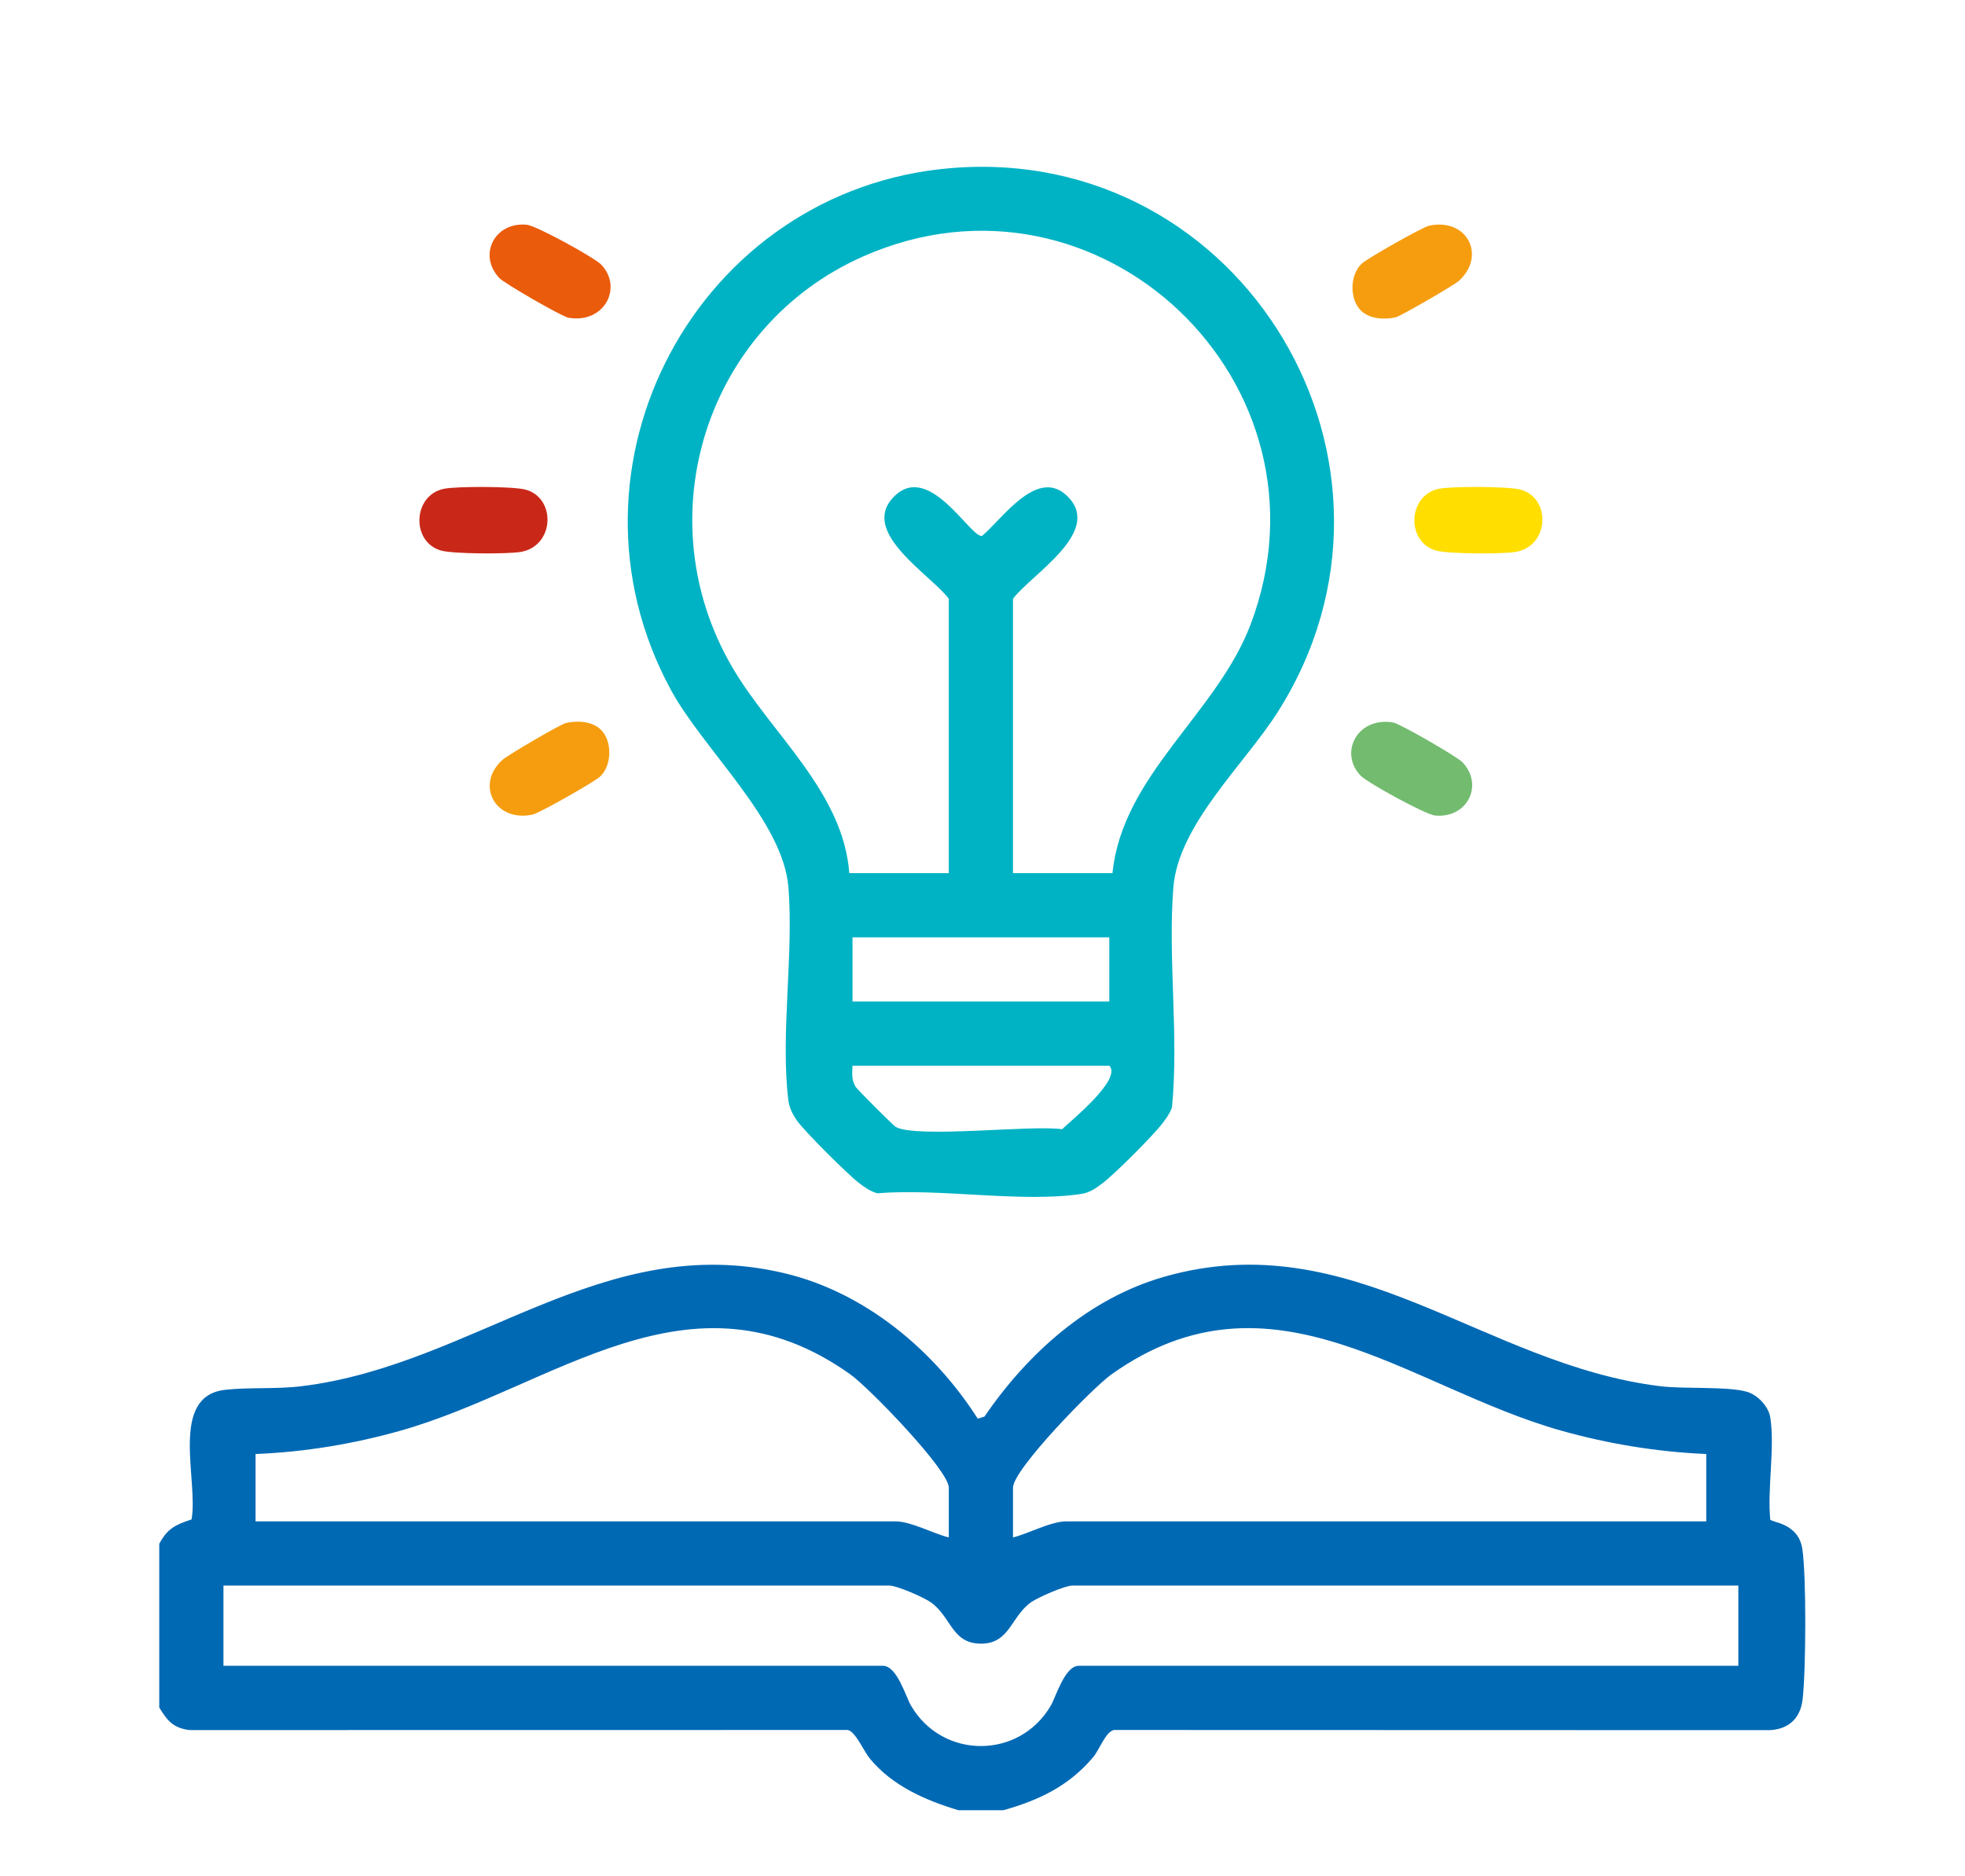 <?xml version="1.0" encoding="UTF-8"?>
<svg id="Layer_1" data-name="Layer 1" xmlns="http://www.w3.org/2000/svg" viewBox="0 0 1146.533 1094.829">
  <defs>
    <style>
      .cls-1 {
        fill: #72bb6f;
      }

      .cls-2 {
        fill: #ffde00;
      }

      .cls-3 {
        fill: #0069b4;
      }

      .cls-4 {
        fill: #00b3c4;
      }

      .cls-5 {
        fill: #ea5b0b;
      }

      .cls-6 {
        fill: #c92819;
      }

      .cls-7 {
        fill: #f59d0f;
      }
    </style>
  </defs>
  <g id="vuo6Cg">
    <g>
      <path class="cls-3" d="M92.925,900.895c4.686-8.915,9.548-11.218,18.845-14.254,4.127-22.871-13.318-71.876,19.546-75.633,13.975-1.597,29.684-.273,44.703-2.115,100.681-12.349,175.564-91.165,281.75-65.912,46.921,11.159,87.213,44.86,112.726,84.864l3.862-1.182c25.382-37.07,61.087-69.182,105.162-81.692,109.692-31.135,185.749,51.238,289.123,63.922,14.265,1.75,39.805-.051,50.955,3.353,6.005,1.833,12.313,8.515,13.306,14.785,2.784,17.581-1.75,41.312-.012,59.61.504,1.852,16.366,1.768,18.725,17.183,2.423,15.831,2.12,71.485.165,87.94-1.319,11.103-8.388,17.498-19.612,17.841l-382.13-.104c-4.952.938-8.383,11.342-12.209,15.881-14.171,16.811-31.526,25.079-52.389,30.945h-26.218c-19.207-5.769-38.344-14.101-51.521-29.941-3.832-4.606-8.488-16.016-13.078-16.885l-383.952.053c-9.668-1.152-13.03-5.516-17.746-13.153v-95.507ZM553.604,897.15v-29.026c0-10.318-46.598-58.399-57.462-66.134-93.264-66.398-173.306,7.633-262.361,32.83-27.526,7.788-56.018,12.506-84.674,13.641v39.326h373.599c8.744,0,22.168,7.236,30.899,9.363ZM995.556,848.46c-28.582-1.207-57.196-5.911-84.674-13.641-89.105-25.067-168.964-99.329-262.362-32.83-10.931,7.783-57.462,55.49-57.462,66.134v29.026c8.731-2.128,22.155-9.363,30.899-9.363h373.599v-39.326ZM1014.282,925.24h-388.581c-4.364,0-19.945,6.818-24.032,9.677-11.553,8.08-12.453,23.707-28.388,24.191-18.08.55-17.93-15.547-30.291-24.191-4.087-2.858-19.667-9.677-24.032-9.677H130.379v46.817h384.835c8.156,0,13.237,17.865,16.249,23.078,18.304,31.682,63.453,31.645,81.736,0,3.012-5.213,8.093-23.078,16.249-23.078h384.835v-46.817Z"/>
      <path class="cls-4" d="M555.1,98.076c170.302-13.935,282.167,173.3,190.295,317.637-19.293,30.31-57.889,65.572-60.771,102.152-3.268,41.477,3.305,86.563-.814,128.401-1.282,3.529-3.365,6.411-5.63,9.351-5.687,7.384-27.261,28.957-34.645,34.645-3.693,2.845-7.572,5.654-12.336,6.391-34.822,5.38-83.056-3.413-119.302-.308-4.126-1.175-7.432-3.51-10.772-6.082-6.428-4.949-32.187-30.471-36.346-36.688-2.612-3.904-4.277-7.215-4.852-12.002-4.549-37.837,3.196-84.711.11-123.707-3.088-39.022-49.502-80.239-68.46-115.062-71.19-130.764,15.579-292.621,163.523-304.726ZM649.11,509.505c5.773-57.343,60.847-92.987,80.569-145.089,53.144-140.403-88.361-275.63-226.027-214.791-92.045,40.678-127.266,152.801-76.304,239.878,22.727,38.834,64.621,72.435,68.203,120.001h58.053v-160.114c-10.63-14.109-51.557-38.376-32.666-58.883,20.698-22.467,45.181,23.416,52.072,22.23,12.251-10.329,33.003-41.454,50.713-22.23,18.863,20.476-21.86,44.63-32.666,58.883v160.114h58.053ZM647.237,546.959h-149.814v37.454h149.814v-37.454ZM647.237,621.866h-149.814c-.202,4.626-.667,7.991,1.77,12.278.818,1.439,21.974,22.579,23.409,23.405,11.948,6.878,79.079-1.227,97.098,1.387,5.54-5.272,35.198-29.303,27.537-37.07Z"/>
      <path class="cls-6" d="M259.089,285.216c7.596-1.528,40.061-1.445,47.369.456,18.358,4.775,17.165,33.365-2.977,36.445-7.969,1.218-38.423,1.151-45.809-.768-17.904-4.651-17.09-32.41,1.417-36.133Z"/>
      <path class="cls-2" d="M839.619,285.216c7.596-1.528,40.061-1.445,47.369.456,18.358,4.775,17.165,33.365-2.977,36.445-7.969,1.218-38.423,1.151-45.809-.768-17.904-4.651-17.09-32.41,1.417-36.133Z"/>
      <path class="cls-5" d="M350.708,154.345c12.84,13.245,2.129,34.591-18.925,31.077-3.929-.656-37.397-19.974-40.447-23.206-12.549-13.297-2.913-32.828,16.02-31.074,5.528.512,39.401,19.126,43.353,23.203Z"/>
      <path class="cls-7" d="M350.692,425.897c6.718,6.725,6.392,21.084-.776,27.452-3.534,3.14-35.25,21.198-39.243,22.018-22.243,4.57-33.485-18.029-17.22-32.189,3.236-2.817,33.556-20.546,36.749-21.286,6.716-1.558,15.438-1.051,20.49,4.006Z"/>
      <path class="cls-1" d="M793.953,452.677c-12.84-13.245-2.129-34.591,18.925-31.077,3.929.656,37.397,19.974,40.447,23.206,12.549,13.297,2.913,32.828-16.02,31.074-5.528-.512-39.401-19.126-43.353-23.203Z"/>
      <path class="cls-7" d="M793.968,181.125c-6.718-6.725-6.392-21.084.776-27.452,3.534-3.14,35.25-21.198,39.243-22.018,22.104-4.542,33.339,17.51,17.261,32.23-2.684,2.457-33.986,20.595-36.79,21.245-6.716,1.558-15.438,1.051-20.49-4.006Z"/>
    </g>
  </g>
</svg>